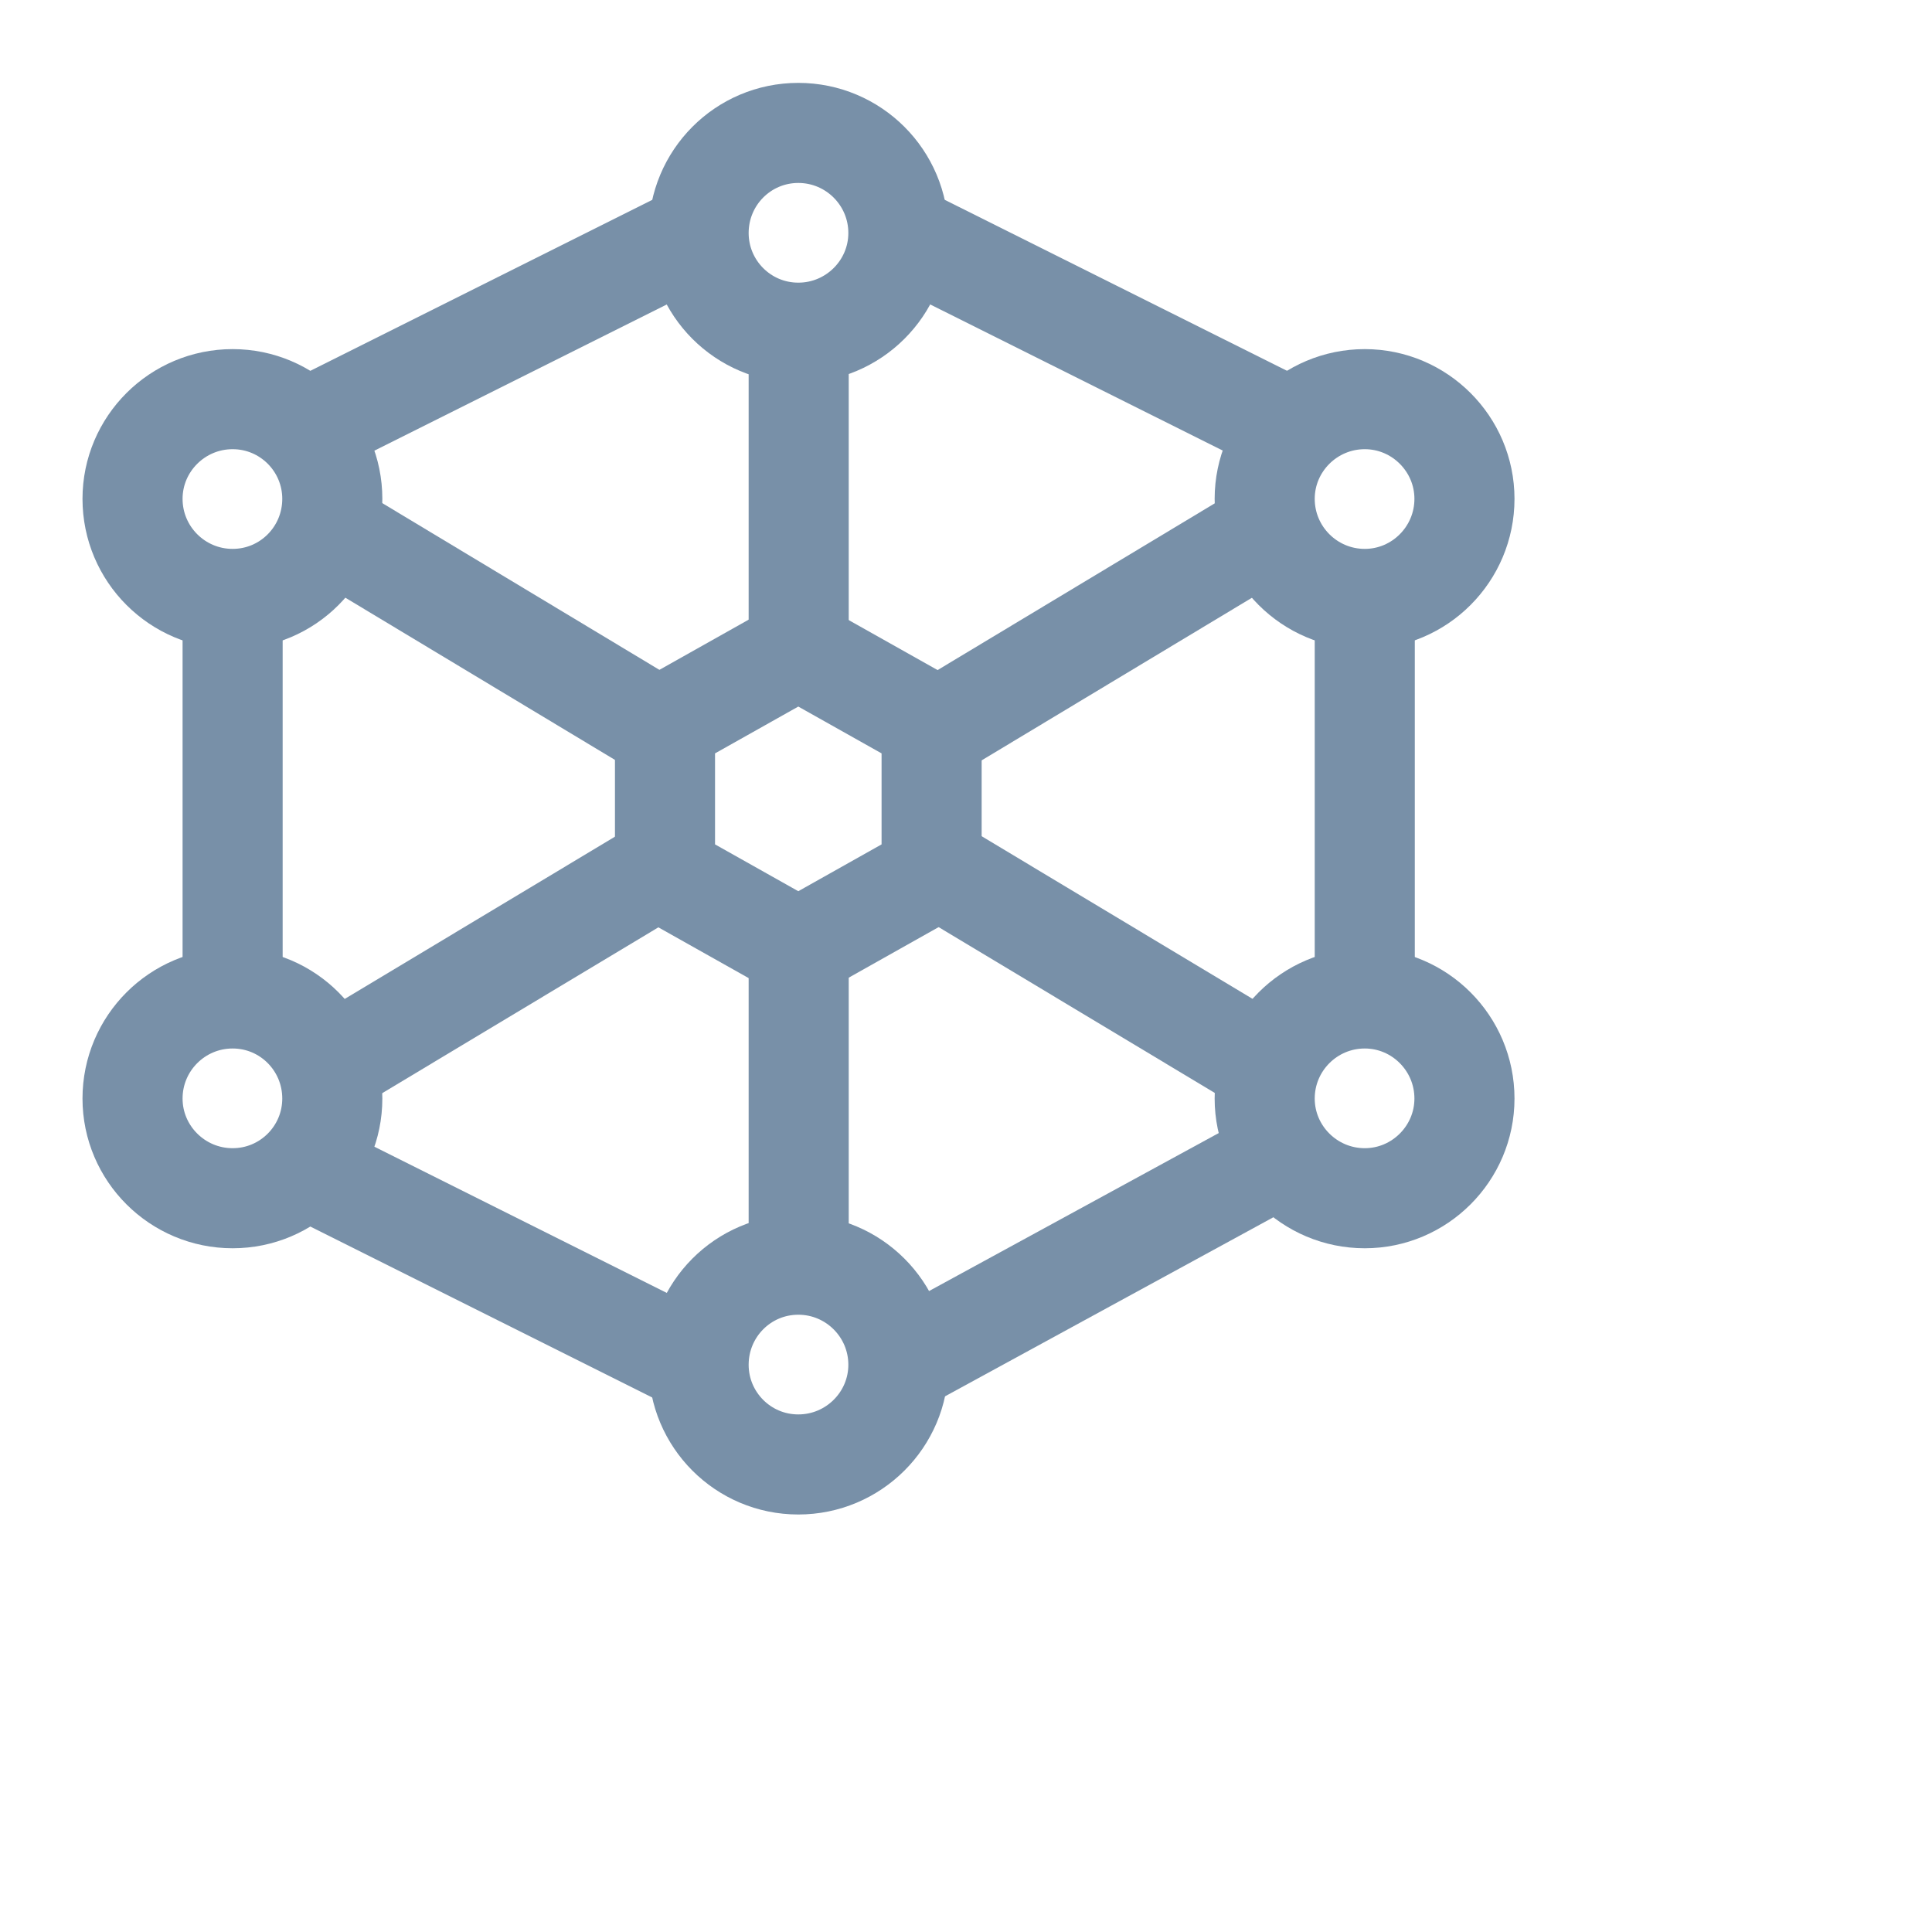 <?xml version="1.0" encoding="utf-8"?>
<svg xmlns="http://www.w3.org/2000/svg" fill="none" height="100%" overflow="visible" preserveAspectRatio="none" style="display: block;" viewBox="0 0 5 5" width="100%">
<g id="nano-technology">
<path d="M0.861 2.755L1.722 2.238M2.412 1.894L3.273 1.376M2.067 0.859V1.721M2.067 2.411V3.272M0.861 1.376L1.722 1.894M2.412 2.238L3.273 2.755" id="Vector" stroke="#7890A8" stroke-linejoin="round" stroke-width="0.259"/>
<path d="M3.532 1.55V2.498M2.325 3.532L3.273 3.015M0.774 3.015L1.808 3.532M0.602 2.584V1.55M0.774 1.119L1.808 0.602M3.36 1.119L2.325 0.602" id="Vector_2" stroke="#7890A8" stroke-linejoin="round" stroke-width="0.259"/>
<path d="M2.066 0.861C2.209 0.861 2.325 0.745 2.325 0.603C2.325 0.46 2.209 0.344 2.066 0.344C1.923 0.344 1.808 0.46 1.808 0.603C1.808 0.745 1.923 0.861 2.066 0.861Z" id="Vector_3" stroke="#7890A8" stroke-linejoin="round" stroke-width="0.259"/>
<path d="M2.066 3.79C2.209 3.79 2.325 3.674 2.325 3.532C2.325 3.389 2.209 3.273 2.066 3.273C1.923 3.273 1.808 3.389 1.808 3.532C1.808 3.674 1.923 3.79 2.066 3.79Z" id="Vector_4" stroke="#7890A8" stroke-linejoin="round" stroke-width="0.259"/>
<path d="M0.602 1.55C0.745 1.55 0.86 1.434 0.86 1.291C0.86 1.149 0.745 1.033 0.602 1.033C0.459 1.033 0.343 1.149 0.343 1.291C0.343 1.434 0.459 1.55 0.602 1.55Z" id="Vector_5" stroke="#7890A8" stroke-linejoin="round" stroke-width="0.259"/>
<path d="M3.532 1.55C3.674 1.55 3.79 1.434 3.79 1.291C3.79 1.149 3.674 1.033 3.532 1.033C3.389 1.033 3.273 1.149 3.273 1.291C3.273 1.434 3.389 1.55 3.532 1.55Z" id="Vector_6" stroke="#7890A8" stroke-linejoin="round" stroke-width="0.259"/>
<path d="M3.532 3.101C3.674 3.101 3.79 2.985 3.79 2.843C3.79 2.7 3.674 2.584 3.532 2.584C3.389 2.584 3.273 2.7 3.273 2.843C3.273 2.985 3.389 3.101 3.532 3.101Z" id="Vector_7" stroke="#7890A8" stroke-linejoin="round" stroke-width="0.259"/>
<path d="M0.602 3.101C0.745 3.101 0.86 2.985 0.86 2.843C0.86 2.7 0.745 2.584 0.602 2.584C0.459 2.584 0.343 2.7 0.343 2.843C0.343 2.985 0.459 3.101 0.602 3.101Z" id="Vector_8" stroke="#7890A8" stroke-linejoin="round" stroke-width="0.259"/>
<path d="M2.066 1.68L2.411 1.874V2.261L2.066 2.455L1.721 2.261V1.874L2.066 1.68Z" id="Vector_9" stroke="#7890A8" stroke-linejoin="round" stroke-width="0.259"/>
</g>
</svg>